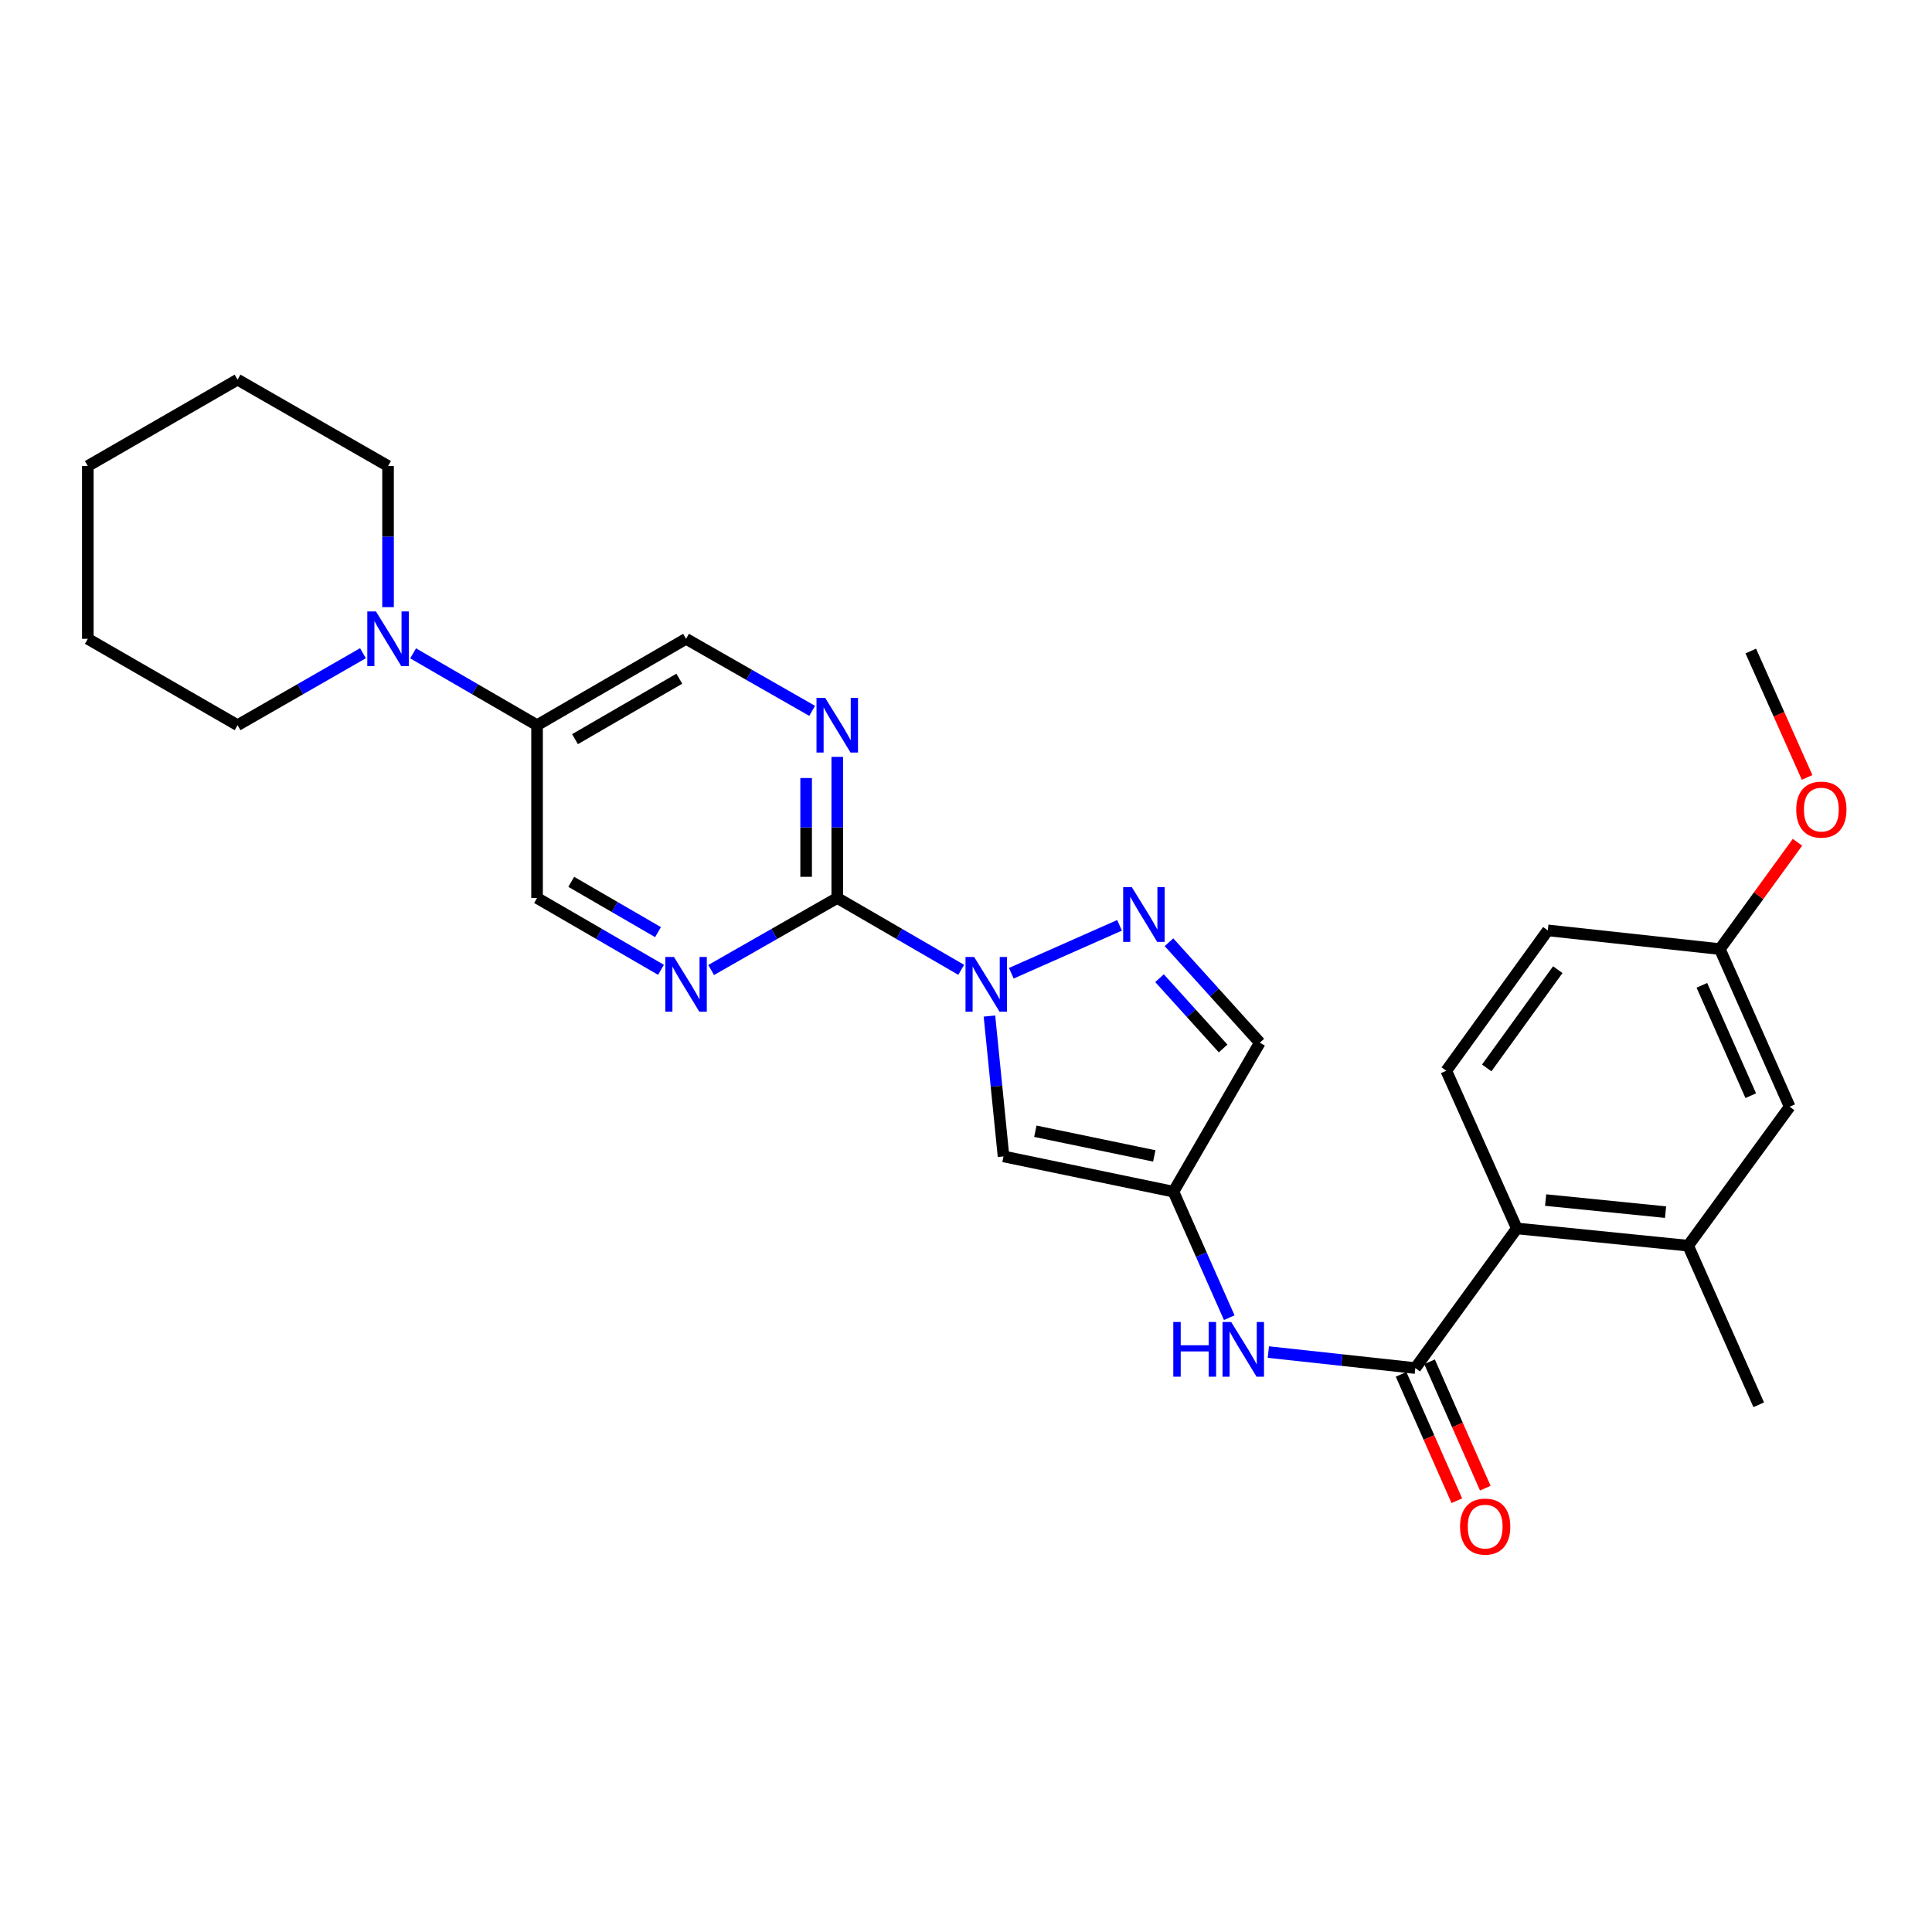 <?xml version='1.0' encoding='iso-8859-1'?>
<svg version='1.1' baseProfile='full'
              xmlns='http://www.w3.org/2000/svg'
                      xmlns:rdkit='http://www.rdkit.org/xml'
                      xmlns:xlink='http://www.w3.org/1999/xlink'
                  xml:space='preserve'
width='1000px' height='1000px' viewBox='0 0 1000 1000'>
<!-- END OF HEADER -->
<rect style='opacity:1.0;fill:#FFFFFF;stroke:none' width='1000' height='1000' x='0' y='0'> </rect>
<path class='bond-0' d='M 497.516,501.98 L 465.439,483.386' style='fill:none;fill-rule:evenodd;stroke:#0000FF;stroke-width:6px;stroke-linecap:butt;stroke-linejoin:miter;stroke-opacity:1' />
<path class='bond-0' d='M 465.439,483.386 L 433.361,464.792' style='fill:none;fill-rule:evenodd;stroke:#000000;stroke-width:6px;stroke-linecap:butt;stroke-linejoin:miter;stroke-opacity:1' />
<path class='bond-1' d='M 523.456,503.752 L 579.474,478.943' style='fill:none;fill-rule:evenodd;stroke:#0000FF;stroke-width:6px;stroke-linecap:butt;stroke-linejoin:miter;stroke-opacity:1' />
<path class='bond-2' d='M 512.131,525.895 L 515.777,562.226' style='fill:none;fill-rule:evenodd;stroke:#0000FF;stroke-width:6px;stroke-linecap:butt;stroke-linejoin:miter;stroke-opacity:1' />
<path class='bond-2' d='M 515.777,562.226 L 519.424,598.557' style='fill:none;fill-rule:evenodd;stroke:#000000;stroke-width:6px;stroke-linecap:butt;stroke-linejoin:miter;stroke-opacity:1' />
<path class='bond-5' d='M 433.361,464.792 L 433.361,428.273' style='fill:none;fill-rule:evenodd;stroke:#000000;stroke-width:6px;stroke-linecap:butt;stroke-linejoin:miter;stroke-opacity:1' />
<path class='bond-5' d='M 433.361,428.273 L 433.361,391.753' style='fill:none;fill-rule:evenodd;stroke:#0000FF;stroke-width:6px;stroke-linecap:butt;stroke-linejoin:miter;stroke-opacity:1' />
<path class='bond-5' d='M 417.255,453.837 L 417.255,428.273' style='fill:none;fill-rule:evenodd;stroke:#000000;stroke-width:6px;stroke-linecap:butt;stroke-linejoin:miter;stroke-opacity:1' />
<path class='bond-5' d='M 417.255,428.273 L 417.255,402.709' style='fill:none;fill-rule:evenodd;stroke:#0000FF;stroke-width:6px;stroke-linecap:butt;stroke-linejoin:miter;stroke-opacity:1' />
<path class='bond-6' d='M 433.361,464.792 L 400.728,483.434' style='fill:none;fill-rule:evenodd;stroke:#000000;stroke-width:6px;stroke-linecap:butt;stroke-linejoin:miter;stroke-opacity:1' />
<path class='bond-6' d='M 400.728,483.434 L 368.095,502.075' style='fill:none;fill-rule:evenodd;stroke:#0000FF;stroke-width:6px;stroke-linecap:butt;stroke-linejoin:miter;stroke-opacity:1' />
<path class='bond-9' d='M 605.067,487.704 L 628.573,513.696' style='fill:none;fill-rule:evenodd;stroke:#0000FF;stroke-width:6px;stroke-linecap:butt;stroke-linejoin:miter;stroke-opacity:1' />
<path class='bond-9' d='M 628.573,513.696 L 652.079,539.688' style='fill:none;fill-rule:evenodd;stroke:#000000;stroke-width:6px;stroke-linecap:butt;stroke-linejoin:miter;stroke-opacity:1' />
<path class='bond-9' d='M 600.173,506.305 L 616.627,524.499' style='fill:none;fill-rule:evenodd;stroke:#0000FF;stroke-width:6px;stroke-linecap:butt;stroke-linejoin:miter;stroke-opacity:1' />
<path class='bond-9' d='M 616.627,524.499 L 633.081,542.694' style='fill:none;fill-rule:evenodd;stroke:#000000;stroke-width:6px;stroke-linecap:butt;stroke-linejoin:miter;stroke-opacity:1' />
<path class='bond-4' d='M 519.424,598.557 L 607.374,616.811' style='fill:none;fill-rule:evenodd;stroke:#000000;stroke-width:6px;stroke-linecap:butt;stroke-linejoin:miter;stroke-opacity:1' />
<path class='bond-4' d='M 535.89,585.525 L 597.455,598.302' style='fill:none;fill-rule:evenodd;stroke:#000000;stroke-width:6px;stroke-linecap:butt;stroke-linejoin:miter;stroke-opacity:1' />
<path class='bond-3' d='M 732.566,708.108 L 694.531,703.969' style='fill:none;fill-rule:evenodd;stroke:#000000;stroke-width:6px;stroke-linecap:butt;stroke-linejoin:miter;stroke-opacity:1' />
<path class='bond-3' d='M 694.531,703.969 L 656.495,699.83' style='fill:none;fill-rule:evenodd;stroke:#0000FF;stroke-width:6px;stroke-linecap:butt;stroke-linejoin:miter;stroke-opacity:1' />
<path class='bond-8' d='M 732.566,708.108 L 785.1,635.834' style='fill:none;fill-rule:evenodd;stroke:#000000;stroke-width:6px;stroke-linecap:butt;stroke-linejoin:miter;stroke-opacity:1' />
<path class='bond-16' d='M 725.198,711.358 L 739.625,744.065' style='fill:none;fill-rule:evenodd;stroke:#000000;stroke-width:6px;stroke-linecap:butt;stroke-linejoin:miter;stroke-opacity:1' />
<path class='bond-16' d='M 739.625,744.065 L 754.053,776.771' style='fill:none;fill-rule:evenodd;stroke:#FF0000;stroke-width:6px;stroke-linecap:butt;stroke-linejoin:miter;stroke-opacity:1' />
<path class='bond-16' d='M 739.935,704.858 L 754.362,737.564' style='fill:none;fill-rule:evenodd;stroke:#000000;stroke-width:6px;stroke-linecap:butt;stroke-linejoin:miter;stroke-opacity:1' />
<path class='bond-16' d='M 754.362,737.564 L 768.789,770.271' style='fill:none;fill-rule:evenodd;stroke:#FF0000;stroke-width:6px;stroke-linecap:butt;stroke-linejoin:miter;stroke-opacity:1' />
<path class='bond-7' d='M 607.374,616.811 L 621.815,649.418' style='fill:none;fill-rule:evenodd;stroke:#000000;stroke-width:6px;stroke-linecap:butt;stroke-linejoin:miter;stroke-opacity:1' />
<path class='bond-7' d='M 621.815,649.418 L 636.256,682.026' style='fill:none;fill-rule:evenodd;stroke:#0000FF;stroke-width:6px;stroke-linecap:butt;stroke-linejoin:miter;stroke-opacity:1' />
<path class='bond-28' d='M 607.374,616.811 L 652.079,539.688' style='fill:none;fill-rule:evenodd;stroke:#000000;stroke-width:6px;stroke-linecap:butt;stroke-linejoin:miter;stroke-opacity:1' />
<path class='bond-14' d='M 420.368,367.935 L 387.735,349.293' style='fill:none;fill-rule:evenodd;stroke:#0000FF;stroke-width:6px;stroke-linecap:butt;stroke-linejoin:miter;stroke-opacity:1' />
<path class='bond-14' d='M 387.735,349.293 L 355.102,330.652' style='fill:none;fill-rule:evenodd;stroke:#000000;stroke-width:6px;stroke-linecap:butt;stroke-linejoin:miter;stroke-opacity:1' />
<path class='bond-15' d='M 342.133,501.98 L 310.056,483.386' style='fill:none;fill-rule:evenodd;stroke:#0000FF;stroke-width:6px;stroke-linecap:butt;stroke-linejoin:miter;stroke-opacity:1' />
<path class='bond-15' d='M 310.056,483.386 L 277.979,464.792' style='fill:none;fill-rule:evenodd;stroke:#000000;stroke-width:6px;stroke-linecap:butt;stroke-linejoin:miter;stroke-opacity:1' />
<path class='bond-15' d='M 340.587,482.467 L 318.133,469.451' style='fill:none;fill-rule:evenodd;stroke:#0000FF;stroke-width:6px;stroke-linecap:butt;stroke-linejoin:miter;stroke-opacity:1' />
<path class='bond-15' d='M 318.133,469.451 L 295.679,456.436' style='fill:none;fill-rule:evenodd;stroke:#000000;stroke-width:6px;stroke-linecap:butt;stroke-linejoin:miter;stroke-opacity:1' />
<path class='bond-12' d='M 785.1,635.834 L 873.776,644.765' style='fill:none;fill-rule:evenodd;stroke:#000000;stroke-width:6px;stroke-linecap:butt;stroke-linejoin:miter;stroke-opacity:1' />
<path class='bond-12' d='M 800.016,621.149 L 862.088,627.4' style='fill:none;fill-rule:evenodd;stroke:#000000;stroke-width:6px;stroke-linecap:butt;stroke-linejoin:miter;stroke-opacity:1' />
<path class='bond-13' d='M 785.1,635.834 L 748.592,554.219' style='fill:none;fill-rule:evenodd;stroke:#000000;stroke-width:6px;stroke-linecap:butt;stroke-linejoin:miter;stroke-opacity:1' />
<path class='bond-10' d='M 213.824,338.169 L 245.901,356.763' style='fill:none;fill-rule:evenodd;stroke:#0000FF;stroke-width:6px;stroke-linecap:butt;stroke-linejoin:miter;stroke-opacity:1' />
<path class='bond-10' d='M 245.901,356.763 L 277.979,375.357' style='fill:none;fill-rule:evenodd;stroke:#000000;stroke-width:6px;stroke-linecap:butt;stroke-linejoin:miter;stroke-opacity:1' />
<path class='bond-20' d='M 187.87,338.105 L 155.416,356.731' style='fill:none;fill-rule:evenodd;stroke:#0000FF;stroke-width:6px;stroke-linecap:butt;stroke-linejoin:miter;stroke-opacity:1' />
<path class='bond-20' d='M 155.416,356.731 L 122.963,375.357' style='fill:none;fill-rule:evenodd;stroke:#000000;stroke-width:6px;stroke-linecap:butt;stroke-linejoin:miter;stroke-opacity:1' />
<path class='bond-21' d='M 200.855,314.256 L 200.855,277.736' style='fill:none;fill-rule:evenodd;stroke:#0000FF;stroke-width:6px;stroke-linecap:butt;stroke-linejoin:miter;stroke-opacity:1' />
<path class='bond-21' d='M 200.855,277.736 L 200.855,241.217' style='fill:none;fill-rule:evenodd;stroke:#000000;stroke-width:6px;stroke-linecap:butt;stroke-linejoin:miter;stroke-opacity:1' />
<path class='bond-11' d='M 277.979,375.357 L 277.979,464.792' style='fill:none;fill-rule:evenodd;stroke:#000000;stroke-width:6px;stroke-linecap:butt;stroke-linejoin:miter;stroke-opacity:1' />
<path class='bond-29' d='M 277.979,375.357 L 355.102,330.652' style='fill:none;fill-rule:evenodd;stroke:#000000;stroke-width:6px;stroke-linecap:butt;stroke-linejoin:miter;stroke-opacity:1' />
<path class='bond-29' d='M 297.624,382.586 L 351.611,351.293' style='fill:none;fill-rule:evenodd;stroke:#000000;stroke-width:6px;stroke-linecap:butt;stroke-linejoin:miter;stroke-opacity:1' />
<path class='bond-17' d='M 873.776,644.765 L 926.336,572.84' style='fill:none;fill-rule:evenodd;stroke:#000000;stroke-width:6px;stroke-linecap:butt;stroke-linejoin:miter;stroke-opacity:1' />
<path class='bond-23' d='M 873.776,644.765 L 910.31,727.114' style='fill:none;fill-rule:evenodd;stroke:#000000;stroke-width:6px;stroke-linecap:butt;stroke-linejoin:miter;stroke-opacity:1' />
<path class='bond-19' d='M 748.592,554.219 L 801.135,481.561' style='fill:none;fill-rule:evenodd;stroke:#000000;stroke-width:6px;stroke-linecap:butt;stroke-linejoin:miter;stroke-opacity:1' />
<path class='bond-19' d='M 769.525,552.759 L 806.305,501.898' style='fill:none;fill-rule:evenodd;stroke:#000000;stroke-width:6px;stroke-linecap:butt;stroke-linejoin:miter;stroke-opacity:1' />
<path class='bond-30' d='M 926.336,572.84 L 890.195,491.243' style='fill:none;fill-rule:evenodd;stroke:#000000;stroke-width:6px;stroke-linecap:butt;stroke-linejoin:miter;stroke-opacity:1' />
<path class='bond-30' d='M 906.189,567.123 L 880.89,510.005' style='fill:none;fill-rule:evenodd;stroke:#000000;stroke-width:6px;stroke-linecap:butt;stroke-linejoin:miter;stroke-opacity:1' />
<path class='bond-18' d='M 890.195,491.243 L 801.135,481.561' style='fill:none;fill-rule:evenodd;stroke:#000000;stroke-width:6px;stroke-linecap:butt;stroke-linejoin:miter;stroke-opacity:1' />
<path class='bond-22' d='M 890.195,491.243 L 910.287,463.599' style='fill:none;fill-rule:evenodd;stroke:#000000;stroke-width:6px;stroke-linecap:butt;stroke-linejoin:miter;stroke-opacity:1' />
<path class='bond-22' d='M 910.287,463.599 L 930.378,435.954' style='fill:none;fill-rule:evenodd;stroke:#FF0000;stroke-width:6px;stroke-linecap:butt;stroke-linejoin:miter;stroke-opacity:1' />
<path class='bond-26' d='M 122.963,375.357 L 45.455,330.652' style='fill:none;fill-rule:evenodd;stroke:#000000;stroke-width:6px;stroke-linecap:butt;stroke-linejoin:miter;stroke-opacity:1' />
<path class='bond-25' d='M 200.855,241.217 L 122.963,196.503' style='fill:none;fill-rule:evenodd;stroke:#000000;stroke-width:6px;stroke-linecap:butt;stroke-linejoin:miter;stroke-opacity:1' />
<path class='bond-24' d='M 935.35,402.397 L 920.777,369.683' style='fill:none;fill-rule:evenodd;stroke:#FF0000;stroke-width:6px;stroke-linecap:butt;stroke-linejoin:miter;stroke-opacity:1' />
<path class='bond-24' d='M 920.777,369.683 L 906.203,336.97' style='fill:none;fill-rule:evenodd;stroke:#000000;stroke-width:6px;stroke-linecap:butt;stroke-linejoin:miter;stroke-opacity:1' />
<path class='bond-27' d='M 122.963,196.503 L 45.455,241.217' style='fill:none;fill-rule:evenodd;stroke:#000000;stroke-width:6px;stroke-linecap:butt;stroke-linejoin:miter;stroke-opacity:1' />
<path class='bond-31' d='M 45.455,330.652 L 45.455,241.217' style='fill:none;fill-rule:evenodd;stroke:#000000;stroke-width:6px;stroke-linecap:butt;stroke-linejoin:miter;stroke-opacity:1' />
<path  class='atom-0' d='M 504.225 495.337
L 513.505 510.337
Q 514.425 511.817, 515.905 514.497
Q 517.385 517.177, 517.465 517.337
L 517.465 495.337
L 521.225 495.337
L 521.225 523.657
L 517.345 523.657
L 507.385 507.257
Q 506.225 505.337, 504.985 503.137
Q 503.785 500.937, 503.425 500.257
L 503.425 523.657
L 499.745 523.657
L 499.745 495.337
L 504.225 495.337
' fill='#0000FF'/>
<path  class='atom-2' d='M 585.831 459.196
L 595.111 474.196
Q 596.031 475.676, 597.511 478.356
Q 598.991 481.036, 599.071 481.196
L 599.071 459.196
L 602.831 459.196
L 602.831 487.516
L 598.951 487.516
L 588.991 471.116
Q 587.831 469.196, 586.591 466.996
Q 585.391 464.796, 585.031 464.116
L 585.031 487.516
L 581.351 487.516
L 581.351 459.196
L 585.831 459.196
' fill='#0000FF'/>
<path  class='atom-6' d='M 427.101 361.197
L 436.381 376.197
Q 437.301 377.677, 438.781 380.357
Q 440.261 383.037, 440.341 383.197
L 440.341 361.197
L 444.101 361.197
L 444.101 389.517
L 440.221 389.517
L 430.261 373.117
Q 429.101 371.197, 427.861 368.997
Q 426.661 366.797, 426.301 366.117
L 426.301 389.517
L 422.621 389.517
L 422.621 361.197
L 427.101 361.197
' fill='#0000FF'/>
<path  class='atom-7' d='M 348.842 495.337
L 358.122 510.337
Q 359.042 511.817, 360.522 514.497
Q 362.002 517.177, 362.082 517.337
L 362.082 495.337
L 365.842 495.337
L 365.842 523.657
L 361.962 523.657
L 352.002 507.257
Q 350.842 505.337, 349.602 503.137
Q 348.402 500.937, 348.042 500.257
L 348.042 523.657
L 344.362 523.657
L 344.362 495.337
L 348.842 495.337
' fill='#0000FF'/>
<path  class='atom-8' d='M 607.295 684.257
L 611.135 684.257
L 611.135 696.297
L 625.615 696.297
L 625.615 684.257
L 629.455 684.257
L 629.455 712.577
L 625.615 712.577
L 625.615 699.497
L 611.135 699.497
L 611.135 712.577
L 607.295 712.577
L 607.295 684.257
' fill='#0000FF'/>
<path  class='atom-8' d='M 637.255 684.257
L 646.535 699.257
Q 647.455 700.737, 648.935 703.417
Q 650.415 706.097, 650.495 706.257
L 650.495 684.257
L 654.255 684.257
L 654.255 712.577
L 650.375 712.577
L 640.415 696.177
Q 639.255 694.257, 638.015 692.057
Q 636.815 689.857, 636.455 689.177
L 636.455 712.577
L 632.775 712.577
L 632.775 684.257
L 637.255 684.257
' fill='#0000FF'/>
<path  class='atom-11' d='M 194.595 316.492
L 203.875 331.492
Q 204.795 332.972, 206.275 335.652
Q 207.755 338.332, 207.835 338.492
L 207.835 316.492
L 211.595 316.492
L 211.595 344.812
L 207.715 344.812
L 197.755 328.412
Q 196.595 326.492, 195.355 324.292
Q 194.155 322.092, 193.795 321.412
L 193.795 344.812
L 190.115 344.812
L 190.115 316.492
L 194.595 316.492
' fill='#0000FF'/>
<path  class='atom-17' d='M 755.725 790.161
Q 755.725 783.361, 759.085 779.561
Q 762.445 775.761, 768.725 775.761
Q 775.005 775.761, 778.365 779.561
Q 781.725 783.361, 781.725 790.161
Q 781.725 797.041, 778.325 800.961
Q 774.925 804.841, 768.725 804.841
Q 762.485 804.841, 759.085 800.961
Q 755.725 797.081, 755.725 790.161
M 768.725 801.641
Q 773.045 801.641, 775.365 798.761
Q 777.725 795.841, 777.725 790.161
Q 777.725 784.601, 775.365 781.801
Q 773.045 778.961, 768.725 778.961
Q 764.405 778.961, 762.045 781.761
Q 759.725 784.561, 759.725 790.161
Q 759.725 795.881, 762.045 798.761
Q 764.405 801.641, 768.725 801.641
' fill='#FF0000'/>
<path  class='atom-23' d='M 929.729 419.041
Q 929.729 412.241, 933.089 408.441
Q 936.449 404.641, 942.729 404.641
Q 949.009 404.641, 952.369 408.441
Q 955.729 412.241, 955.729 419.041
Q 955.729 425.921, 952.329 429.841
Q 948.929 433.721, 942.729 433.721
Q 936.489 433.721, 933.089 429.841
Q 929.729 425.961, 929.729 419.041
M 942.729 430.521
Q 947.049 430.521, 949.369 427.641
Q 951.729 424.721, 951.729 419.041
Q 951.729 413.481, 949.369 410.681
Q 947.049 407.841, 942.729 407.841
Q 938.409 407.841, 936.049 410.641
Q 933.729 413.441, 933.729 419.041
Q 933.729 424.761, 936.049 427.641
Q 938.409 430.521, 942.729 430.521
' fill='#FF0000'/>
</svg>
